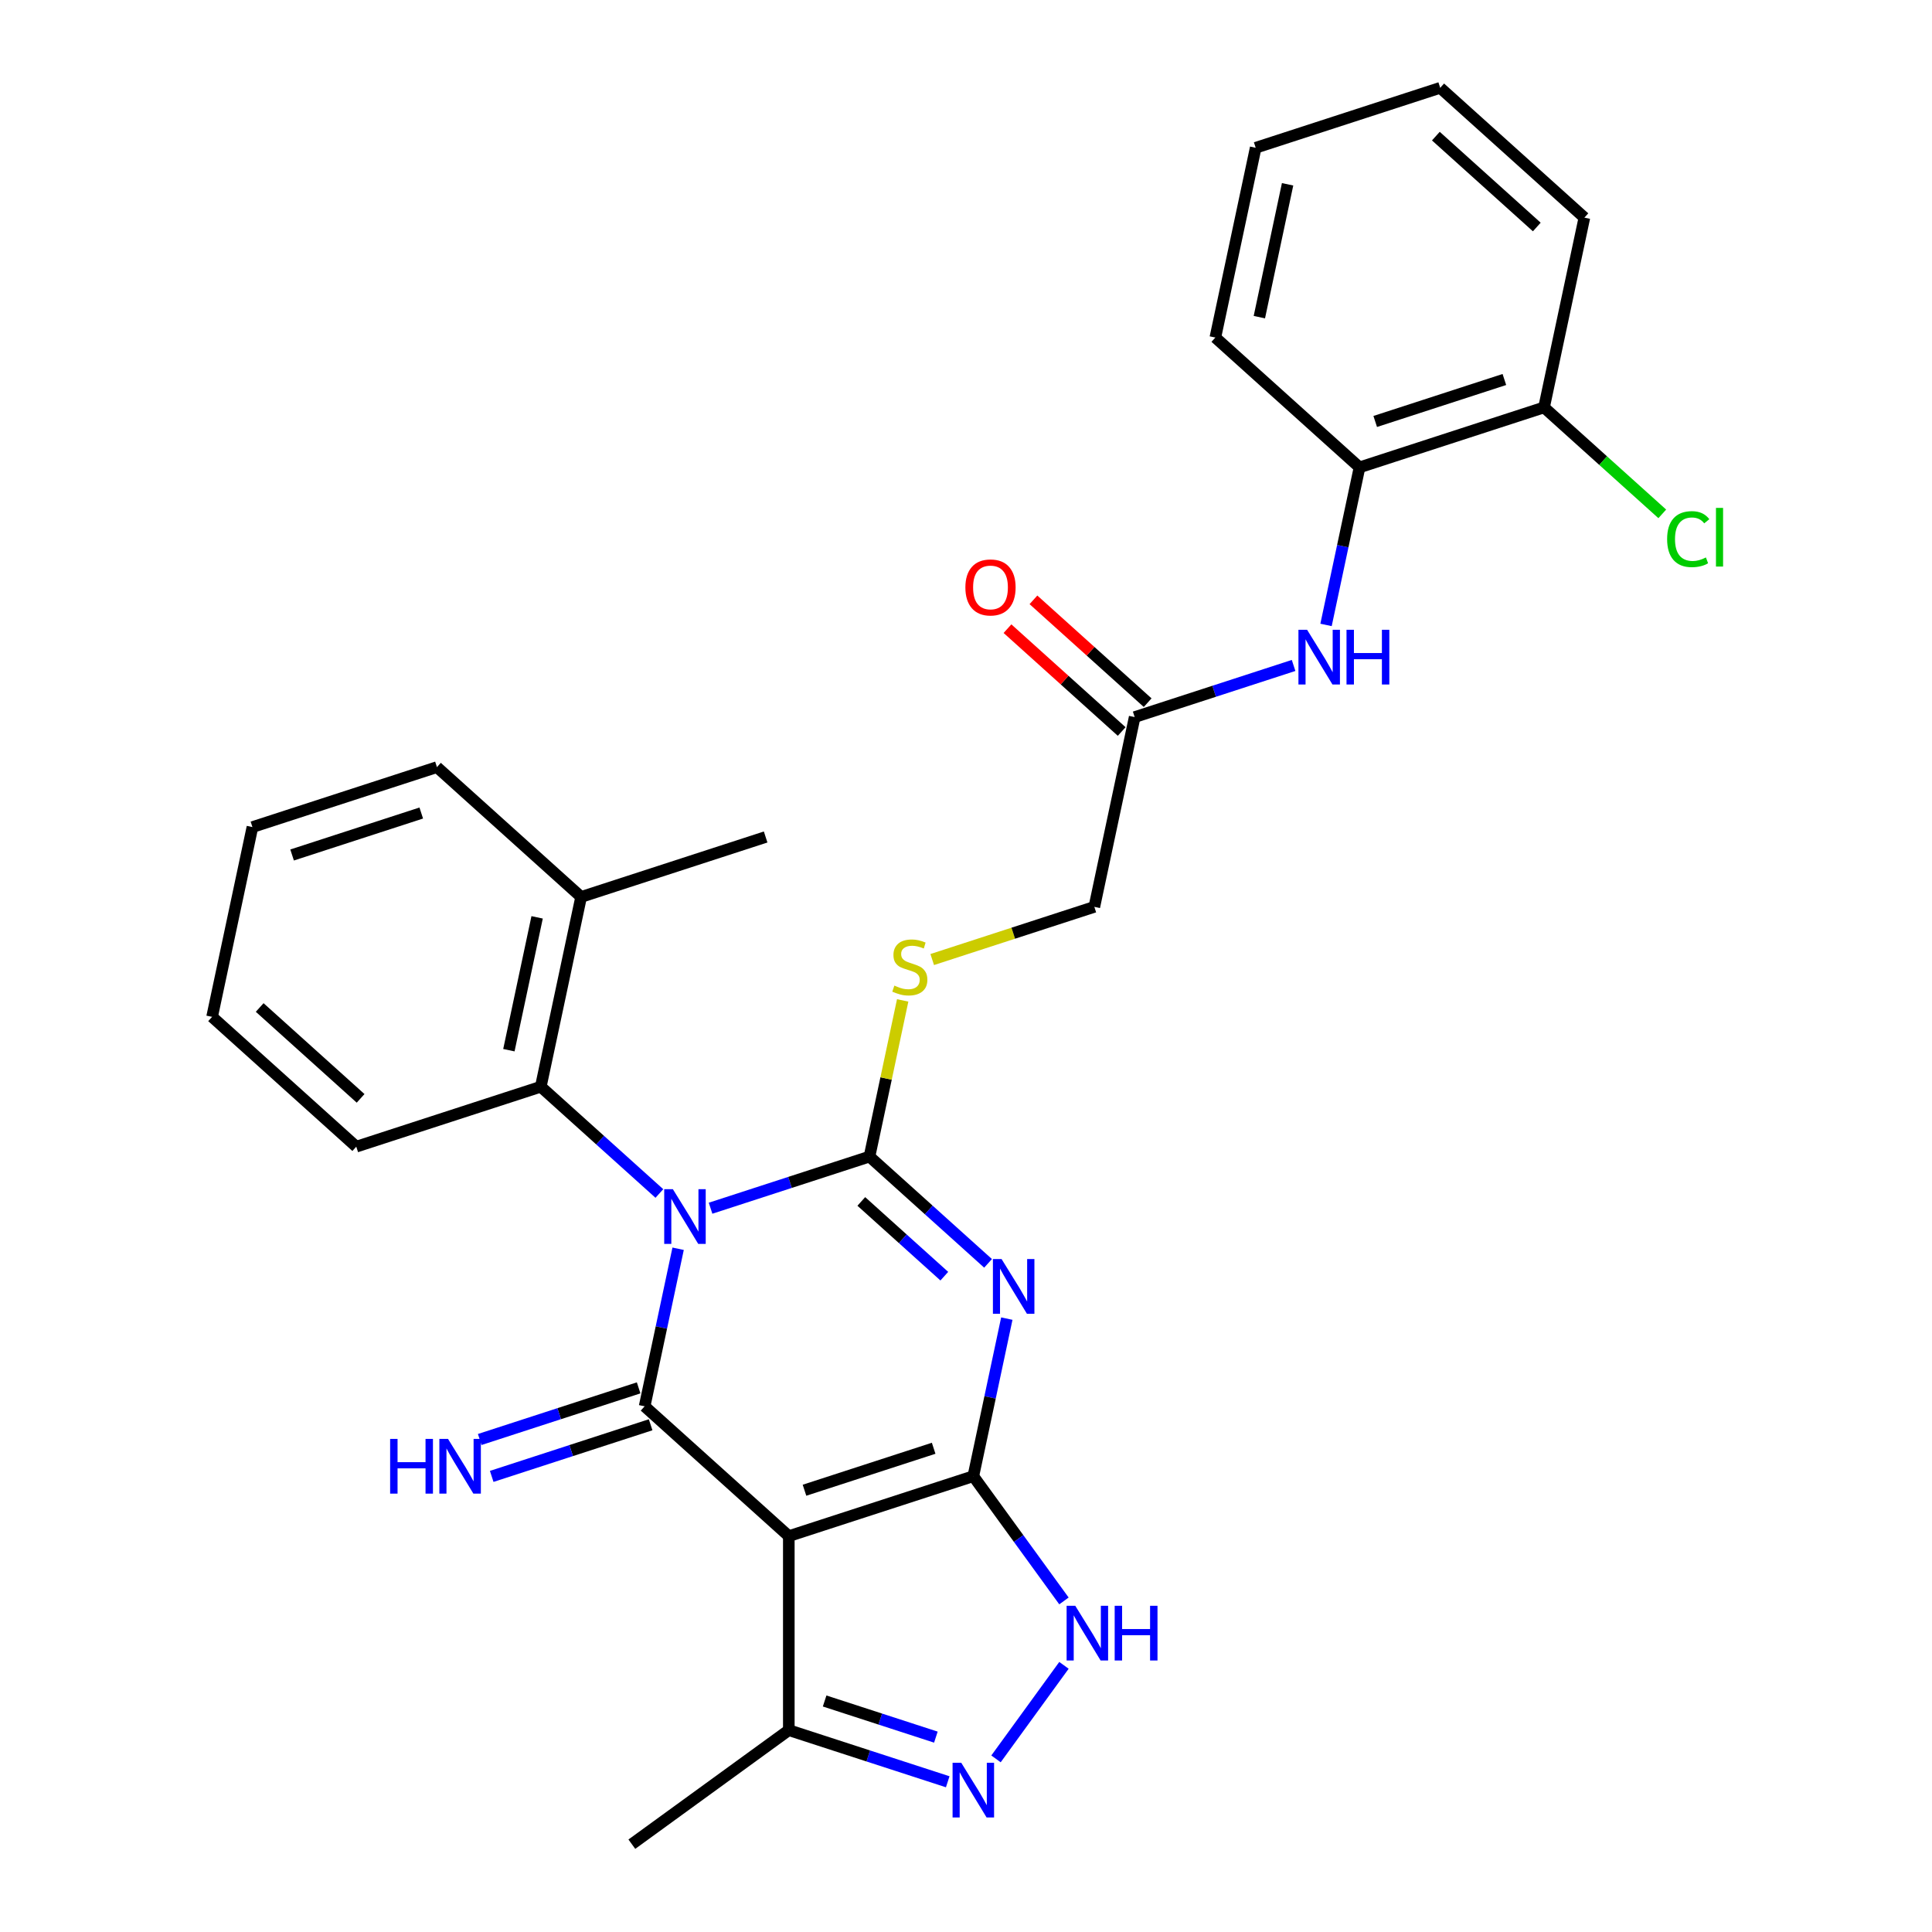 <?xml version='1.0' encoding='iso-8859-1'?>
<svg version='1.1' baseProfile='full'
              xmlns='http://www.w3.org/2000/svg'
                      xmlns:rdkit='http://www.rdkit.org/xml'
                      xmlns:xlink='http://www.w3.org/1999/xlink'
                  xml:space='preserve'
width='1000px' height='1000px' viewBox='0 0 1000 1000'>
<!-- END OF HEADER -->
<rect style='opacity:1.0;fill:#FFFFFF;stroke:none' width='1000' height='1000' x='0' y='0'> </rect>
<path class='bond-0' d='M 367.788,625.374 L 408.915,612.011' style='fill:none;fill-rule:evenodd;stroke:#0000FF;stroke-width:6px;stroke-linecap:butt;stroke-linejoin:miter;stroke-opacity:1' />
<path class='bond-0' d='M 408.915,612.011 L 450.043,598.648' style='fill:none;fill-rule:evenodd;stroke:#000000;stroke-width:6px;stroke-linecap:butt;stroke-linejoin:miter;stroke-opacity:1' />
<path class='bond-3' d='M 350.994,646.35 L 342.326,687.127' style='fill:none;fill-rule:evenodd;stroke:#0000FF;stroke-width:6px;stroke-linecap:butt;stroke-linejoin:miter;stroke-opacity:1' />
<path class='bond-3' d='M 342.326,687.127 L 333.659,727.905' style='fill:none;fill-rule:evenodd;stroke:#000000;stroke-width:6px;stroke-linecap:butt;stroke-linejoin:miter;stroke-opacity:1' />
<path class='bond-7' d='M 341.287,617.748 L 310.599,590.117' style='fill:none;fill-rule:evenodd;stroke:#0000FF;stroke-width:6px;stroke-linecap:butt;stroke-linejoin:miter;stroke-opacity:1' />
<path class='bond-7' d='M 310.599,590.117 L 279.911,562.485' style='fill:none;fill-rule:evenodd;stroke:#000000;stroke-width:6px;stroke-linecap:butt;stroke-linejoin:miter;stroke-opacity:1' />
<path class='bond-1' d='M 450.043,598.648 L 480.731,626.279' style='fill:none;fill-rule:evenodd;stroke:#000000;stroke-width:6px;stroke-linecap:butt;stroke-linejoin:miter;stroke-opacity:1' />
<path class='bond-1' d='M 480.731,626.279 L 511.419,653.911' style='fill:none;fill-rule:evenodd;stroke:#0000FF;stroke-width:6px;stroke-linecap:butt;stroke-linejoin:miter;stroke-opacity:1' />
<path class='bond-1' d='M 445.81,621.862 L 467.292,641.205' style='fill:none;fill-rule:evenodd;stroke:#000000;stroke-width:6px;stroke-linecap:butt;stroke-linejoin:miter;stroke-opacity:1' />
<path class='bond-1' d='M 467.292,641.205 L 488.774,660.547' style='fill:none;fill-rule:evenodd;stroke:#0000FF;stroke-width:6px;stroke-linecap:butt;stroke-linejoin:miter;stroke-opacity:1' />
<path class='bond-9' d='M 450.043,598.648 L 458.634,558.23' style='fill:none;fill-rule:evenodd;stroke:#000000;stroke-width:6px;stroke-linecap:butt;stroke-linejoin:miter;stroke-opacity:1' />
<path class='bond-9' d='M 458.634,558.23 L 467.225,517.812' style='fill:none;fill-rule:evenodd;stroke:#CCCC00;stroke-width:6px;stroke-linecap:butt;stroke-linejoin:miter;stroke-opacity:1' />
<path class='bond-29' d='M 521.126,682.512 L 512.459,723.29' style='fill:none;fill-rule:evenodd;stroke:#0000FF;stroke-width:6px;stroke-linecap:butt;stroke-linejoin:miter;stroke-opacity:1' />
<path class='bond-29' d='M 512.459,723.29 L 503.791,764.068' style='fill:none;fill-rule:evenodd;stroke:#000000;stroke-width:6px;stroke-linecap:butt;stroke-linejoin:miter;stroke-opacity:1' />
<path class='bond-2' d='M 503.791,764.068 L 408.286,795.099' style='fill:none;fill-rule:evenodd;stroke:#000000;stroke-width:6px;stroke-linecap:butt;stroke-linejoin:miter;stroke-opacity:1' />
<path class='bond-2' d='M 483.259,749.621 L 416.405,771.344' style='fill:none;fill-rule:evenodd;stroke:#000000;stroke-width:6px;stroke-linecap:butt;stroke-linejoin:miter;stroke-opacity:1' />
<path class='bond-5' d='M 503.791,764.068 L 527.248,796.353' style='fill:none;fill-rule:evenodd;stroke:#000000;stroke-width:6px;stroke-linecap:butt;stroke-linejoin:miter;stroke-opacity:1' />
<path class='bond-5' d='M 527.248,796.353 L 550.705,828.639' style='fill:none;fill-rule:evenodd;stroke:#0000FF;stroke-width:6px;stroke-linecap:butt;stroke-linejoin:miter;stroke-opacity:1' />
<path class='bond-4' d='M 333.659,727.905 L 408.286,795.099' style='fill:none;fill-rule:evenodd;stroke:#000000;stroke-width:6px;stroke-linecap:butt;stroke-linejoin:miter;stroke-opacity:1' />
<path class='bond-10' d='M 330.556,718.355 L 289.428,731.718' style='fill:none;fill-rule:evenodd;stroke:#000000;stroke-width:6px;stroke-linecap:butt;stroke-linejoin:miter;stroke-opacity:1' />
<path class='bond-10' d='M 289.428,731.718 L 248.301,745.081' style='fill:none;fill-rule:evenodd;stroke:#0000FF;stroke-width:6px;stroke-linecap:butt;stroke-linejoin:miter;stroke-opacity:1' />
<path class='bond-10' d='M 336.762,737.456 L 295.635,750.819' style='fill:none;fill-rule:evenodd;stroke:#000000;stroke-width:6px;stroke-linecap:butt;stroke-linejoin:miter;stroke-opacity:1' />
<path class='bond-10' d='M 295.635,750.819 L 254.507,764.182' style='fill:none;fill-rule:evenodd;stroke:#0000FF;stroke-width:6px;stroke-linecap:butt;stroke-linejoin:miter;stroke-opacity:1' />
<path class='bond-8' d='M 408.286,795.099 L 408.286,895.52' style='fill:none;fill-rule:evenodd;stroke:#000000;stroke-width:6px;stroke-linecap:butt;stroke-linejoin:miter;stroke-opacity:1' />
<path class='bond-31' d='M 550.705,861.98 L 515.529,910.396' style='fill:none;fill-rule:evenodd;stroke:#0000FF;stroke-width:6px;stroke-linecap:butt;stroke-linejoin:miter;stroke-opacity:1' />
<path class='bond-6' d='M 490.541,922.246 L 449.413,908.883' style='fill:none;fill-rule:evenodd;stroke:#0000FF;stroke-width:6px;stroke-linecap:butt;stroke-linejoin:miter;stroke-opacity:1' />
<path class='bond-6' d='M 449.413,908.883 L 408.286,895.52' style='fill:none;fill-rule:evenodd;stroke:#000000;stroke-width:6px;stroke-linecap:butt;stroke-linejoin:miter;stroke-opacity:1' />
<path class='bond-6' d='M 484.409,899.136 L 455.62,889.782' style='fill:none;fill-rule:evenodd;stroke:#0000FF;stroke-width:6px;stroke-linecap:butt;stroke-linejoin:miter;stroke-opacity:1' />
<path class='bond-6' d='M 455.62,889.782 L 426.83,880.428' style='fill:none;fill-rule:evenodd;stroke:#000000;stroke-width:6px;stroke-linecap:butt;stroke-linejoin:miter;stroke-opacity:1' />
<path class='bond-14' d='M 279.911,562.485 L 300.789,464.259' style='fill:none;fill-rule:evenodd;stroke:#000000;stroke-width:6px;stroke-linecap:butt;stroke-linejoin:miter;stroke-opacity:1' />
<path class='bond-14' d='M 263.397,543.575 L 278.012,474.817' style='fill:none;fill-rule:evenodd;stroke:#000000;stroke-width:6px;stroke-linecap:butt;stroke-linejoin:miter;stroke-opacity:1' />
<path class='bond-19' d='M 279.911,562.485 L 184.405,593.516' style='fill:none;fill-rule:evenodd;stroke:#000000;stroke-width:6px;stroke-linecap:butt;stroke-linejoin:miter;stroke-opacity:1' />
<path class='bond-20' d='M 408.286,895.52 L 327.044,954.545' style='fill:none;fill-rule:evenodd;stroke:#000000;stroke-width:6px;stroke-linecap:butt;stroke-linejoin:miter;stroke-opacity:1' />
<path class='bond-17' d='M 482.512,496.656 L 524.469,483.023' style='fill:none;fill-rule:evenodd;stroke:#CCCC00;stroke-width:6px;stroke-linecap:butt;stroke-linejoin:miter;stroke-opacity:1' />
<path class='bond-17' d='M 524.469,483.023 L 566.427,469.39' style='fill:none;fill-rule:evenodd;stroke:#000000;stroke-width:6px;stroke-linecap:butt;stroke-linejoin:miter;stroke-opacity:1' />
<path class='bond-11' d='M 669.56,344.438 L 628.433,357.801' style='fill:none;fill-rule:evenodd;stroke:#0000FF;stroke-width:6px;stroke-linecap:butt;stroke-linejoin:miter;stroke-opacity:1' />
<path class='bond-11' d='M 628.433,357.801 L 587.305,371.164' style='fill:none;fill-rule:evenodd;stroke:#000000;stroke-width:6px;stroke-linecap:butt;stroke-linejoin:miter;stroke-opacity:1' />
<path class='bond-13' d='M 686.354,323.462 L 695.022,282.684' style='fill:none;fill-rule:evenodd;stroke:#0000FF;stroke-width:6px;stroke-linecap:butt;stroke-linejoin:miter;stroke-opacity:1' />
<path class='bond-13' d='M 695.022,282.684 L 703.689,241.906' style='fill:none;fill-rule:evenodd;stroke:#000000;stroke-width:6px;stroke-linecap:butt;stroke-linejoin:miter;stroke-opacity:1' />
<path class='bond-12' d='M 587.305,371.164 L 566.427,469.39' style='fill:none;fill-rule:evenodd;stroke:#000000;stroke-width:6px;stroke-linecap:butt;stroke-linejoin:miter;stroke-opacity:1' />
<path class='bond-16' d='M 594.025,363.701 L 564.467,337.087' style='fill:none;fill-rule:evenodd;stroke:#000000;stroke-width:6px;stroke-linecap:butt;stroke-linejoin:miter;stroke-opacity:1' />
<path class='bond-16' d='M 564.467,337.087 L 534.909,310.473' style='fill:none;fill-rule:evenodd;stroke:#FF0000;stroke-width:6px;stroke-linecap:butt;stroke-linejoin:miter;stroke-opacity:1' />
<path class='bond-16' d='M 580.586,378.627 L 551.028,352.012' style='fill:none;fill-rule:evenodd;stroke:#000000;stroke-width:6px;stroke-linecap:butt;stroke-linejoin:miter;stroke-opacity:1' />
<path class='bond-16' d='M 551.028,352.012 L 521.47,325.398' style='fill:none;fill-rule:evenodd;stroke:#FF0000;stroke-width:6px;stroke-linecap:butt;stroke-linejoin:miter;stroke-opacity:1' />
<path class='bond-15' d='M 703.689,241.906 L 799.195,210.875' style='fill:none;fill-rule:evenodd;stroke:#000000;stroke-width:6px;stroke-linecap:butt;stroke-linejoin:miter;stroke-opacity:1' />
<path class='bond-15' d='M 711.809,218.151 L 778.663,196.429' style='fill:none;fill-rule:evenodd;stroke:#000000;stroke-width:6px;stroke-linecap:butt;stroke-linejoin:miter;stroke-opacity:1' />
<path class='bond-21' d='M 703.689,241.906 L 629.063,174.712' style='fill:none;fill-rule:evenodd;stroke:#000000;stroke-width:6px;stroke-linecap:butt;stroke-linejoin:miter;stroke-opacity:1' />
<path class='bond-22' d='M 300.789,464.259 L 396.295,433.227' style='fill:none;fill-rule:evenodd;stroke:#000000;stroke-width:6px;stroke-linecap:butt;stroke-linejoin:miter;stroke-opacity:1' />
<path class='bond-23' d='M 300.789,464.259 L 226.162,397.064' style='fill:none;fill-rule:evenodd;stroke:#000000;stroke-width:6px;stroke-linecap:butt;stroke-linejoin:miter;stroke-opacity:1' />
<path class='bond-18' d='M 799.195,210.875 L 829.793,238.426' style='fill:none;fill-rule:evenodd;stroke:#000000;stroke-width:6px;stroke-linecap:butt;stroke-linejoin:miter;stroke-opacity:1' />
<path class='bond-18' d='M 829.793,238.426 L 860.391,265.976' style='fill:none;fill-rule:evenodd;stroke:#00CC00;stroke-width:6px;stroke-linecap:butt;stroke-linejoin:miter;stroke-opacity:1' />
<path class='bond-24' d='M 799.195,210.875 L 820.074,112.649' style='fill:none;fill-rule:evenodd;stroke:#000000;stroke-width:6px;stroke-linecap:butt;stroke-linejoin:miter;stroke-opacity:1' />
<path class='bond-25' d='M 184.405,593.516 L 109.778,526.322' style='fill:none;fill-rule:evenodd;stroke:#000000;stroke-width:6px;stroke-linecap:butt;stroke-linejoin:miter;stroke-opacity:1' />
<path class='bond-25' d='M 186.65,568.512 L 134.411,521.476' style='fill:none;fill-rule:evenodd;stroke:#000000;stroke-width:6px;stroke-linecap:butt;stroke-linejoin:miter;stroke-opacity:1' />
<path class='bond-26' d='M 629.063,174.712 L 649.941,76.486' style='fill:none;fill-rule:evenodd;stroke:#000000;stroke-width:6px;stroke-linecap:butt;stroke-linejoin:miter;stroke-opacity:1' />
<path class='bond-26' d='M 651.84,164.154 L 666.455,95.396' style='fill:none;fill-rule:evenodd;stroke:#000000;stroke-width:6px;stroke-linecap:butt;stroke-linejoin:miter;stroke-opacity:1' />
<path class='bond-30' d='M 226.162,397.064 L 130.657,428.096' style='fill:none;fill-rule:evenodd;stroke:#000000;stroke-width:6px;stroke-linecap:butt;stroke-linejoin:miter;stroke-opacity:1' />
<path class='bond-30' d='M 218.043,420.82 L 151.189,442.542' style='fill:none;fill-rule:evenodd;stroke:#000000;stroke-width:6px;stroke-linecap:butt;stroke-linejoin:miter;stroke-opacity:1' />
<path class='bond-32' d='M 820.074,112.649 L 745.447,45.455' style='fill:none;fill-rule:evenodd;stroke:#000000;stroke-width:6px;stroke-linecap:butt;stroke-linejoin:miter;stroke-opacity:1' />
<path class='bond-32' d='M 795.441,117.495 L 743.202,70.459' style='fill:none;fill-rule:evenodd;stroke:#000000;stroke-width:6px;stroke-linecap:butt;stroke-linejoin:miter;stroke-opacity:1' />
<path class='bond-27' d='M 109.778,526.322 L 130.657,428.096' style='fill:none;fill-rule:evenodd;stroke:#000000;stroke-width:6px;stroke-linecap:butt;stroke-linejoin:miter;stroke-opacity:1' />
<path class='bond-28' d='M 649.941,76.486 L 745.447,45.455' style='fill:none;fill-rule:evenodd;stroke:#000000;stroke-width:6px;stroke-linecap:butt;stroke-linejoin:miter;stroke-opacity:1' />
<path  class='atom-0' d='M 348.277 615.519
L 357.557 630.519
Q 358.477 631.999, 359.957 634.679
Q 361.437 637.359, 361.517 637.519
L 361.517 615.519
L 365.277 615.519
L 365.277 643.839
L 361.397 643.839
L 351.437 627.439
Q 350.277 625.519, 349.037 623.319
Q 347.837 621.119, 347.477 620.439
L 347.477 643.839
L 343.797 643.839
L 343.797 615.519
L 348.277 615.519
' fill='#0000FF'/>
<path  class='atom-2' d='M 518.41 651.682
L 527.69 666.682
Q 528.61 668.162, 530.09 670.842
Q 531.57 673.522, 531.65 673.682
L 531.65 651.682
L 535.41 651.682
L 535.41 680.002
L 531.53 680.002
L 521.57 663.602
Q 520.41 661.682, 519.17 659.482
Q 517.97 657.282, 517.61 656.602
L 517.61 680.002
L 513.93 680.002
L 513.93 651.682
L 518.41 651.682
' fill='#0000FF'/>
<path  class='atom-6' d='M 556.557 831.15
L 565.837 846.15
Q 566.757 847.63, 568.237 850.31
Q 569.717 852.99, 569.797 853.15
L 569.797 831.15
L 573.557 831.15
L 573.557 859.47
L 569.677 859.47
L 559.717 843.07
Q 558.557 841.15, 557.317 838.95
Q 556.117 836.75, 555.757 836.07
L 555.757 859.47
L 552.077 859.47
L 552.077 831.15
L 556.557 831.15
' fill='#0000FF'/>
<path  class='atom-6' d='M 576.957 831.15
L 580.797 831.15
L 580.797 843.19
L 595.277 843.19
L 595.277 831.15
L 599.117 831.15
L 599.117 859.47
L 595.277 859.47
L 595.277 846.39
L 580.797 846.39
L 580.797 859.47
L 576.957 859.47
L 576.957 831.15
' fill='#0000FF'/>
<path  class='atom-7' d='M 497.531 912.391
L 506.811 927.391
Q 507.731 928.871, 509.211 931.551
Q 510.691 934.231, 510.771 934.391
L 510.771 912.391
L 514.531 912.391
L 514.531 940.711
L 510.651 940.711
L 500.691 924.311
Q 499.531 922.391, 498.291 920.191
Q 497.091 917.991, 496.731 917.311
L 496.731 940.711
L 493.051 940.711
L 493.051 912.391
L 497.531 912.391
' fill='#0000FF'/>
<path  class='atom-10' d='M 462.921 510.142
Q 463.241 510.262, 464.561 510.822
Q 465.881 511.382, 467.321 511.742
Q 468.801 512.062, 470.241 512.062
Q 472.921 512.062, 474.481 510.782
Q 476.041 509.462, 476.041 507.182
Q 476.041 505.622, 475.241 504.662
Q 474.481 503.702, 473.281 503.182
Q 472.081 502.662, 470.081 502.062
Q 467.561 501.302, 466.041 500.582
Q 464.561 499.862, 463.481 498.342
Q 462.441 496.822, 462.441 494.262
Q 462.441 490.702, 464.841 488.502
Q 467.281 486.302, 472.081 486.302
Q 475.361 486.302, 479.081 487.862
L 478.161 490.942
Q 474.761 489.542, 472.201 489.542
Q 469.441 489.542, 467.921 490.702
Q 466.401 491.822, 466.441 493.782
Q 466.441 495.302, 467.201 496.222
Q 468.001 497.142, 469.121 497.662
Q 470.281 498.182, 472.201 498.782
Q 474.761 499.582, 476.281 500.382
Q 477.801 501.182, 478.881 502.822
Q 480.001 504.422, 480.001 507.182
Q 480.001 511.102, 477.361 513.222
Q 474.761 515.302, 470.401 515.302
Q 467.881 515.302, 465.961 514.742
Q 464.081 514.222, 461.841 513.302
L 462.921 510.142
' fill='#CCCC00'/>
<path  class='atom-11' d='M 201.933 744.777
L 205.773 744.777
L 205.773 756.817
L 220.253 756.817
L 220.253 744.777
L 224.093 744.777
L 224.093 773.097
L 220.253 773.097
L 220.253 760.017
L 205.773 760.017
L 205.773 773.097
L 201.933 773.097
L 201.933 744.777
' fill='#0000FF'/>
<path  class='atom-11' d='M 231.893 744.777
L 241.173 759.777
Q 242.093 761.257, 243.573 763.937
Q 245.053 766.617, 245.133 766.777
L 245.133 744.777
L 248.893 744.777
L 248.893 773.097
L 245.013 773.097
L 235.053 756.697
Q 233.893 754.777, 232.653 752.577
Q 231.453 750.377, 231.093 749.697
L 231.093 773.097
L 227.413 773.097
L 227.413 744.777
L 231.893 744.777
' fill='#0000FF'/>
<path  class='atom-12' d='M 676.551 325.972
L 685.831 340.972
Q 686.751 342.452, 688.231 345.132
Q 689.711 347.812, 689.791 347.972
L 689.791 325.972
L 693.551 325.972
L 693.551 354.292
L 689.671 354.292
L 679.711 337.892
Q 678.551 335.972, 677.311 333.772
Q 676.111 331.572, 675.751 330.892
L 675.751 354.292
L 672.071 354.292
L 672.071 325.972
L 676.551 325.972
' fill='#0000FF'/>
<path  class='atom-12' d='M 696.951 325.972
L 700.791 325.972
L 700.791 338.012
L 715.271 338.012
L 715.271 325.972
L 719.111 325.972
L 719.111 354.292
L 715.271 354.292
L 715.271 341.212
L 700.791 341.212
L 700.791 354.292
L 696.951 354.292
L 696.951 325.972
' fill='#0000FF'/>
<path  class='atom-17' d='M 499.679 304.05
Q 499.679 297.25, 503.039 293.45
Q 506.399 289.65, 512.679 289.65
Q 518.959 289.65, 522.319 293.45
Q 525.679 297.25, 525.679 304.05
Q 525.679 310.93, 522.279 314.85
Q 518.879 318.73, 512.679 318.73
Q 506.439 318.73, 503.039 314.85
Q 499.679 310.97, 499.679 304.05
M 512.679 315.53
Q 516.999 315.53, 519.319 312.65
Q 521.679 309.73, 521.679 304.05
Q 521.679 298.49, 519.319 295.69
Q 516.999 292.85, 512.679 292.85
Q 508.359 292.85, 505.999 295.65
Q 503.679 298.45, 503.679 304.05
Q 503.679 309.77, 505.999 312.65
Q 508.359 315.53, 512.679 315.53
' fill='#FF0000'/>
<path  class='atom-19' d='M 862.902 279.049
Q 862.902 272.009, 866.182 268.329
Q 869.502 264.609, 875.782 264.609
Q 881.622 264.609, 884.742 268.729
L 882.102 270.889
Q 879.822 267.889, 875.782 267.889
Q 871.502 267.889, 869.222 270.769
Q 866.982 273.609, 866.982 279.049
Q 866.982 284.649, 869.302 287.529
Q 871.662 290.409, 876.222 290.409
Q 879.342 290.409, 882.982 288.529
L 884.102 291.529
Q 882.622 292.489, 880.382 293.049
Q 878.142 293.609, 875.662 293.609
Q 869.502 293.609, 866.182 289.849
Q 862.902 286.089, 862.902 279.049
' fill='#00CC00'/>
<path  class='atom-19' d='M 888.182 262.889
L 891.862 262.889
L 891.862 293.249
L 888.182 293.249
L 888.182 262.889
' fill='#00CC00'/>
</svg>
